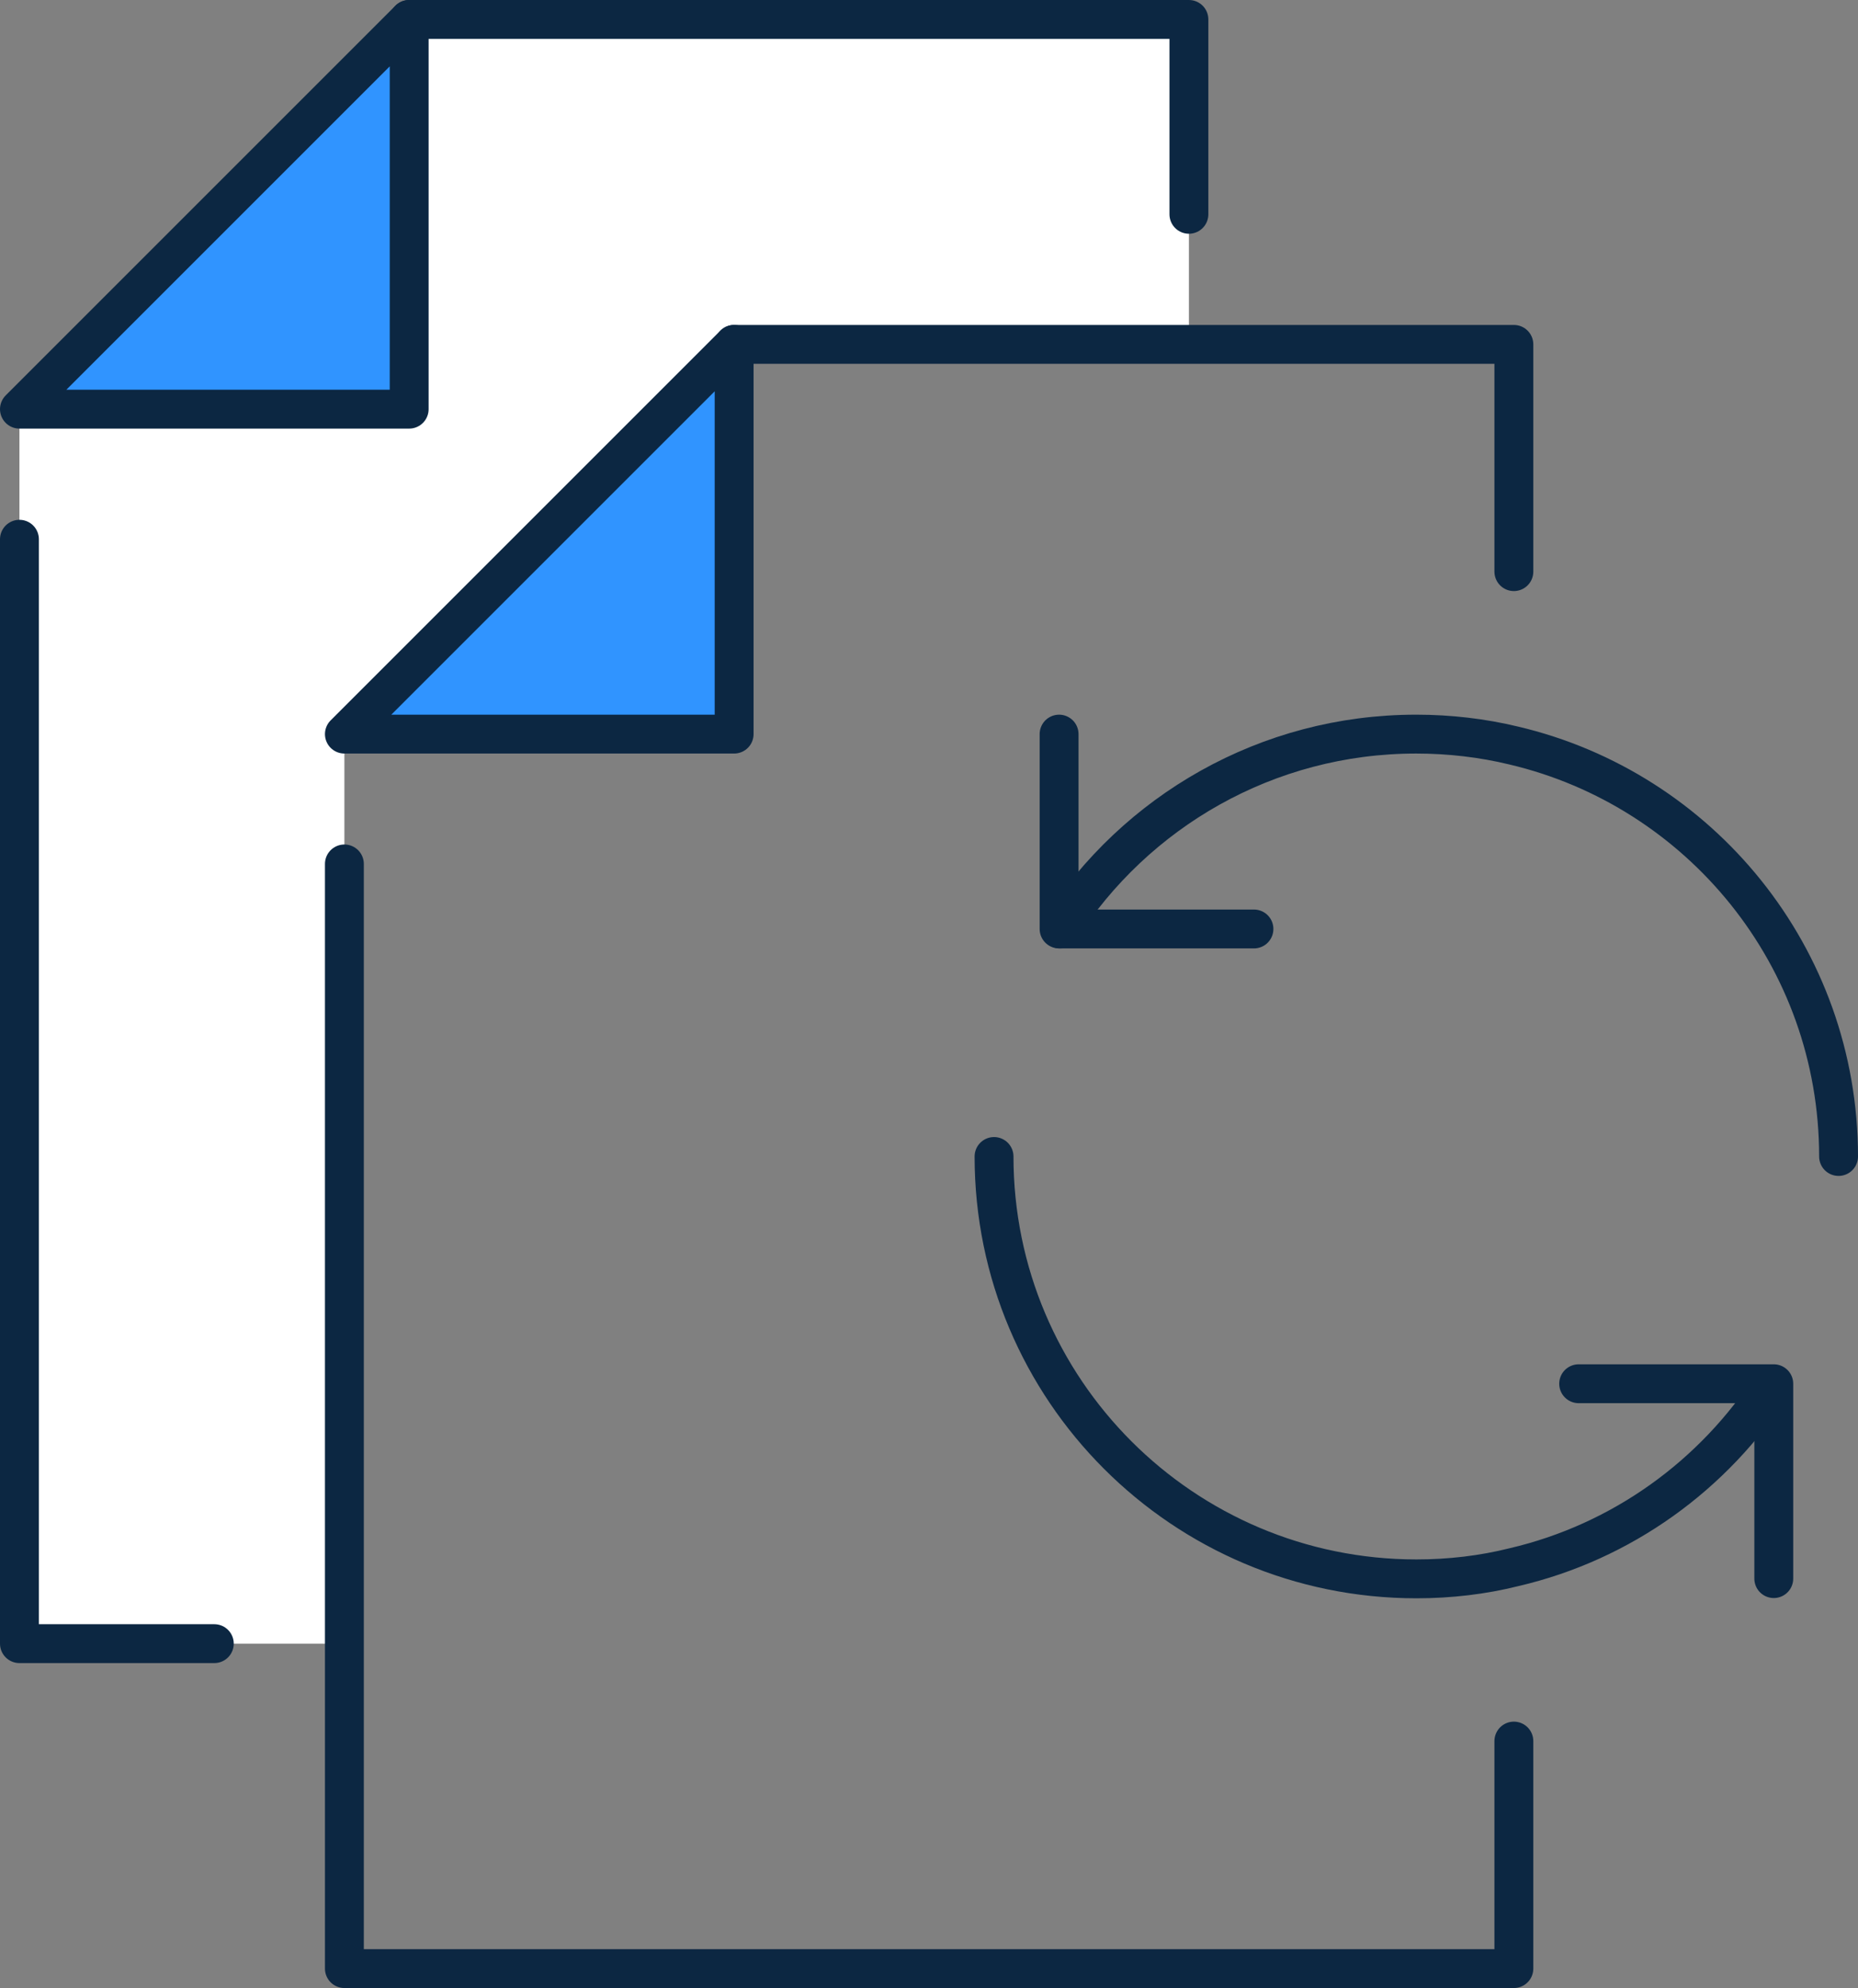 <?xml version="1.0" encoding="UTF-8"?><svg id="Layer_2" xmlns="http://www.w3.org/2000/svg" viewBox="0 0 71.7 76.72"><rect x="0" y="0" width="71.7" height="76.72" fill="#808080" stroke="none"/><defs><style>.cls-1{fill:#fff;}.cls-2{fill:#3094ff;}.cls-3{fill:none;stroke:#0c2742;stroke-linecap:round;stroke-linejoin:round;stroke-width:1.5px;}</style></defs><g id="Layer_1-2"><g><g><polygon class="cls-1" points="13.29 63.43 8.27 63.43 .75 63.43 .75 20.81 .75 15.79 15.79 15.79 15.79 .75 45.88 .75 45.88 8.27 45.88 13.29 28.33 13.29 13.29 28.33 13.29 33.34 13.29 63.43"/><polygon class="cls-2" points="15.79 .75 15.79 15.79 .75 15.79 15.79 .75"/><polygon class="cls-2" points="28.33 13.29 28.33 28.33 13.29 28.33 28.33 13.29"/></g><polygon class="cls-3" points="28.33 13.29 13.29 28.33 28.33 28.33 28.33 13.29"/><polyline class="cls-3" points="58.42 67.19 58.42 75.97 13.29 75.97 13.29 63.43 13.29 33.34"/><polyline class="cls-3" points="28.33 13.29 45.88 13.29 58.42 13.29 58.42 22.06"/><polygon class="cls-3" points="15.79 .75 .75 15.79 15.79 15.79 15.79 .75"/><polyline class="cls-3" points=".75 20.81 .75 63.43 8.27 63.43"/><polyline class="cls-3" points="15.79 .75 45.88 .75 45.88 8.27"/><path class="cls-3" d="M70.95,44.63c0-7.71-5.35-14.17-12.54-15.86-1.2-.29-2.47-.44-3.76-.44-5.77,0-10.84,3-13.74,7.52"/><path class="cls-3" d="M38.36,44.63c0,9,7.3,16.3,16.3,16.3,1.29,0,2.56-.15,3.76-.45,4.17-.97,7.73-3.56,9.98-7.07"/><polyline class="cls-3" points="40.87 28.33 40.87 35.85 40.92 35.85 48.39 35.85"/><polyline class="cls-3" points="68.45 60.92 68.45 53.4 68.4 53.4 60.92 53.4"/></g></g></svg>